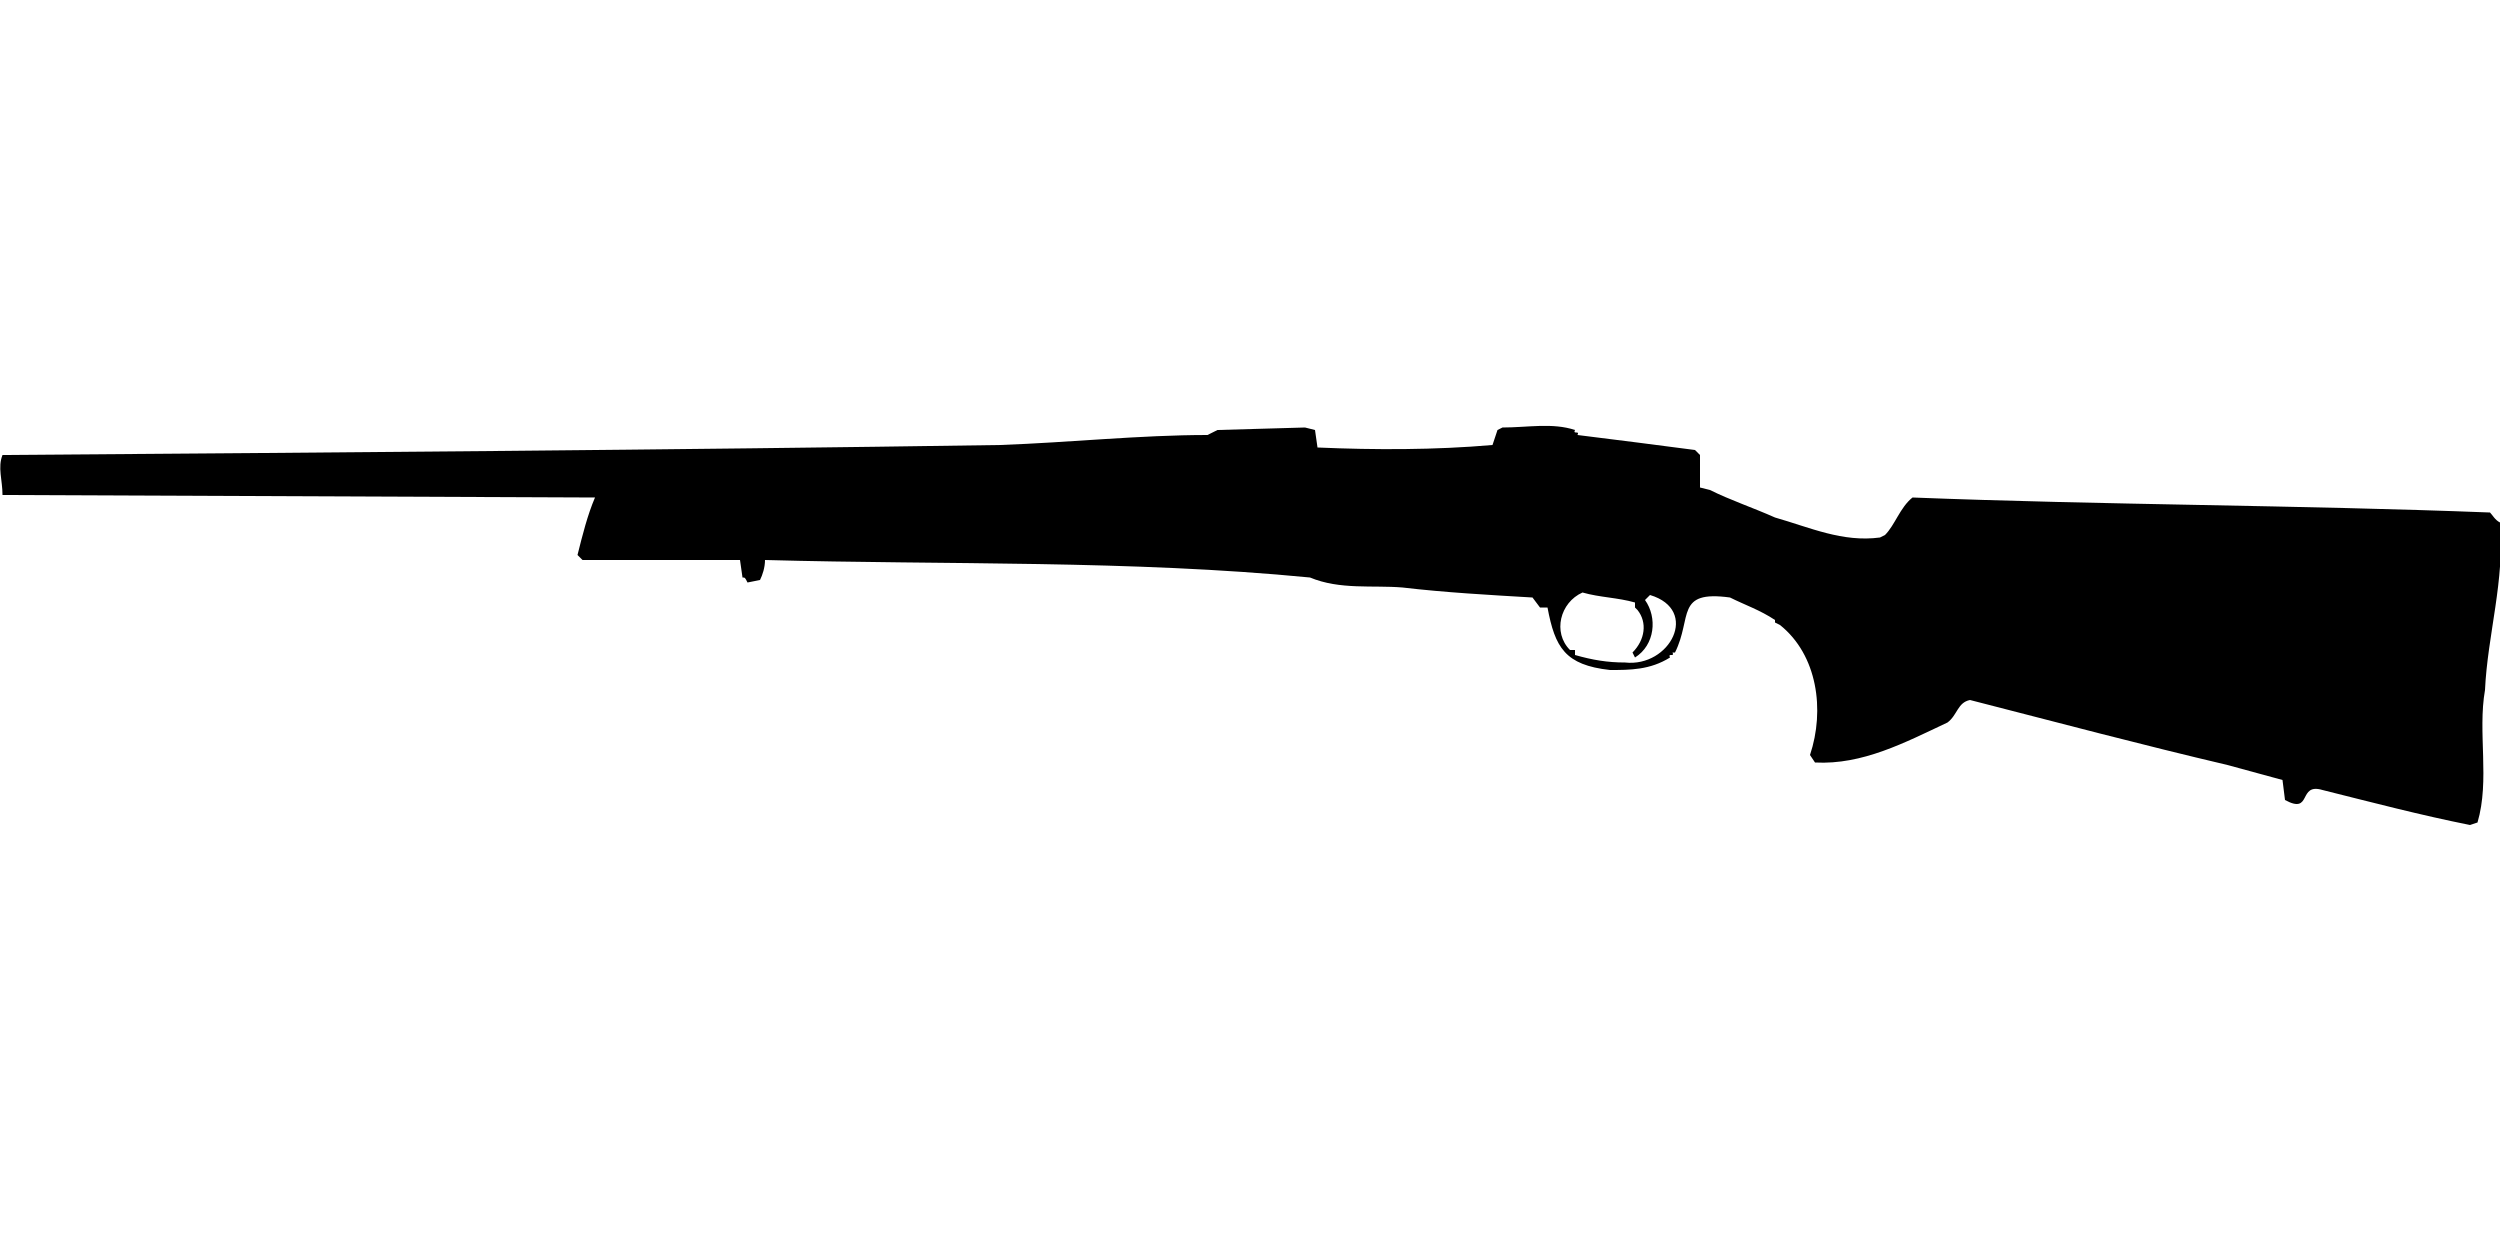 <?xml version="1.0" encoding="UTF-8"?>
<!DOCTYPE svg PUBLIC "-//W3C//DTD SVG 1.1//EN" "http://www.w3.org/Graphics/SVG/1.1/DTD/svg11.dtd">
<svg xmlns="http://www.w3.org/2000/svg" width="1000" height="500" version="1.1" viewBox="0 0 1000 500">
<path d="M601,171L599,172L597,178C574,180 550,180 527,179L526,172L522,171L487,172L483,174C456,174 428,177 400,178C267,180 134,181 1,182C-1,187 1,192 1,198L238,199C235,206 233,214 231,222L233,224L296,224L297,231C298,231 298,231 299,233L304,232C305,230 306,227 306,224C379,226 452,224 524,231C536,236 549,234 561,235C578,237 596,238 613,239L616,243L619,243C622,259 626,266 644,268C652,268 660,268 668,263C667,261 670,263 669,261L670,261C677,247 670,236 692,239C698,242 704,244 710,248L710,249L712,250C727,262 730,284 724,302L726,305C745,306 762,297 779,289C783,286 783,281 788,280C823,289 857,298 891,306L913,312L914,320C925,326 919,313 929,316C949,321 968,326 988,330L991,329C996,312 991,293 994,276C995,254 1002,232 1000,209C998,208 997,206 996,205C919,202 842,202 765,199C760,203 758,210 754,214L752,215C737,217 724,211 710,207C701,203 692,200 684,196L680,195L680,182L678,180C663,178 647,176 631,174C632,172 629,174 630,172C621,169 611,171 601,171ZM579,182M579,182ZM633,237C640,239 647,239 654,241L654,243L655,244C659,249 658,256 653,261L654,263C662,258 663,247 658,240L660,238C680,244 668,267 650,265C643,265 637,264 630,262L630,260L628,260C621,253 624,241 633,237Z"/>
</svg>
